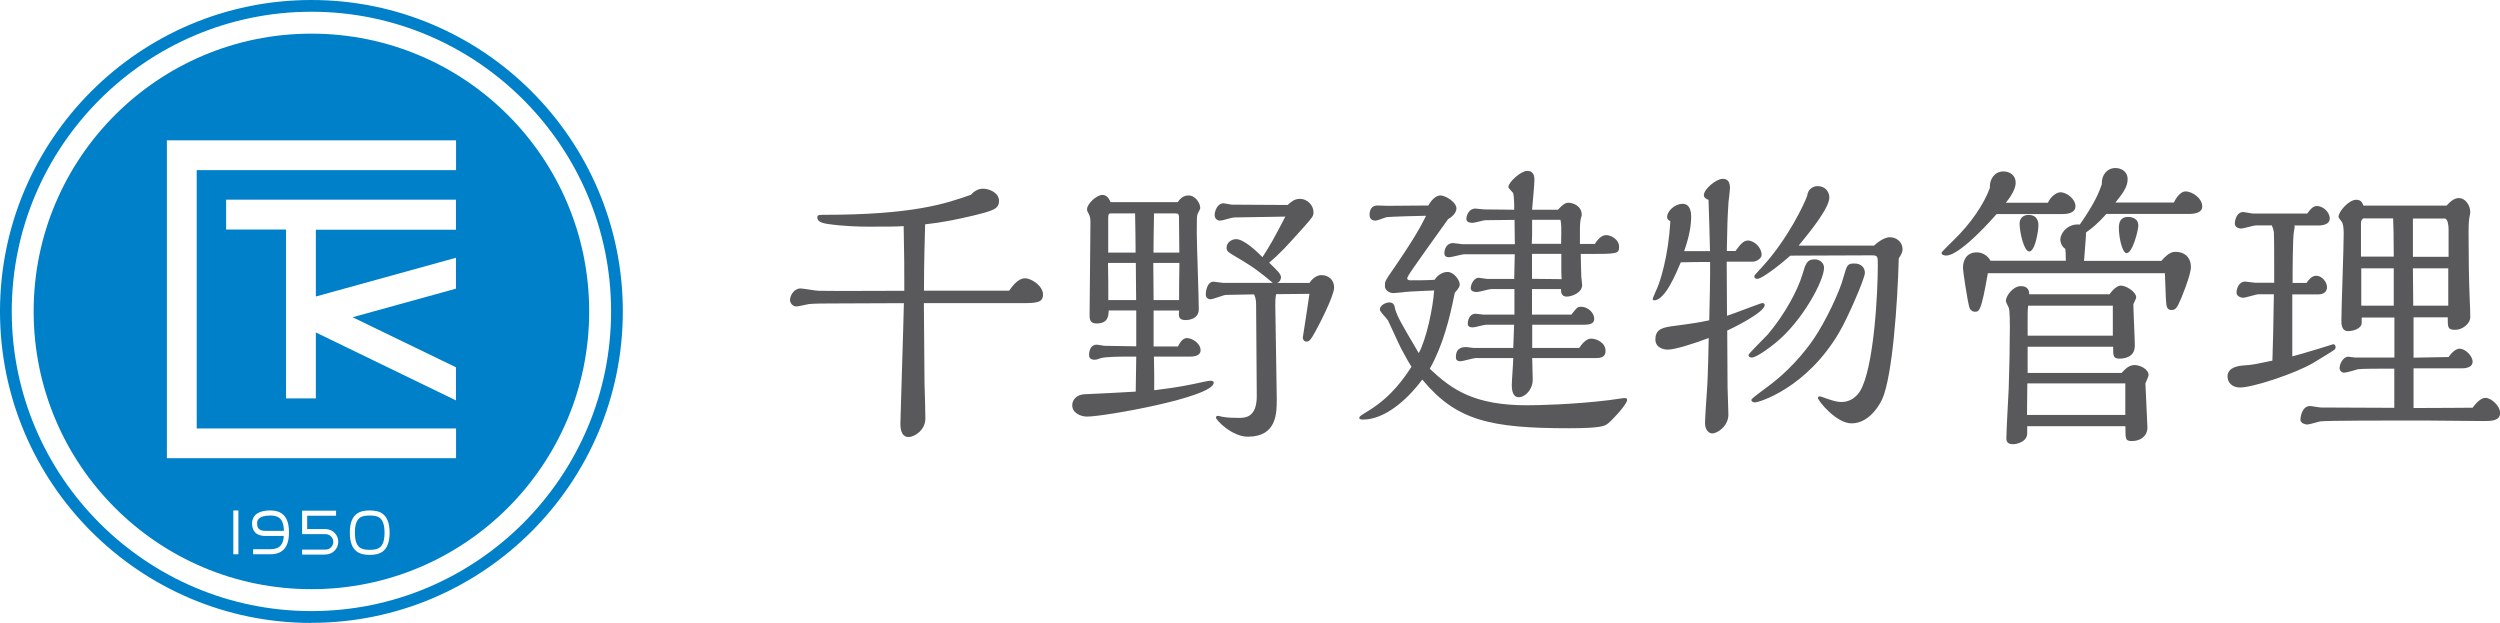 <?xml version="1.0" encoding="UTF-8"?><svg id="a" xmlns="http://www.w3.org/2000/svg" viewBox="0 0 236.26 58.87"><defs><style>.b{fill:#0080c8;}.c{fill:#59595b;}</style></defs><g><path class="b" d="M29.43,58.87C13.2,58.87,0,45.66,0,29.43S13.2,0,29.43,0s29.43,13.21,29.43,29.43-13.2,29.43-29.43,29.43ZM29.43,1.11C13.82,1.11,1.11,13.82,1.11,29.43s12.71,28.32,28.32,28.32,28.32-12.71,28.32-28.32S45.05,1.11,29.43,1.11Z"/><g><path class="b" d="M25.55,48.72c-1.25,0-1.25,.56-1.25,.74,0,.37,.1,.71,.8,.71h1.73c-.02-.88-.27-1.45-1.28-1.45Z"/><path class="b" d="M34.94,48.72c-.74,0-1.4,.12-1.4,1.62s.66,1.62,1.4,1.62,1.4-.12,1.4-1.62-.66-1.62-1.4-1.62Z"/><path class="b" d="M29.43,3.18C14.94,3.18,3.18,14.93,3.18,29.43s11.75,26.25,26.25,26.25,26.25-11.75,26.25-26.25S43.93,3.18,29.43,3.18Zm-6.9,49.2h-.48v-4.14h.48v4.14Zm3.02,0h-1.63v-.48h1.63c.93,0,1.22-.49,1.27-1.25h-1.72c-1.06,0-1.28-.64-1.28-1.19,0-.45,.23-1.22,1.73-1.22,1.19,0,1.76,.68,1.76,2.07s-.58,2.07-1.76,2.07Zm5.22,.03h-2.22v-.47h2.22c.4,0,.73-.33,.73-.73s-.33-.73-.73-.73h-2.22v-2.22h3.21v.48h-2.73v1.26h1.74c.66,0,1.2,.54,1.2,1.2s-.54,1.2-1.2,1.2Zm4.17,.03c-.87,0-1.88-.24-1.88-2.1s1-2.1,1.88-2.1,1.88,.24,1.88,2.1-1,2.1-1.88,2.1Zm8.15-9.14H15.77V13.26h27.33v2.82H18.59v24.41h24.51v2.82Zm0-21.59h-13.24v6.31l13.24-3.66v2.92l-9.77,2.7,9.77,4.73v3.13l-13.24-6.42v6.23h-2.82v-15.96h-5.66v-2.82h21.72v2.82Z"/></g></g><g><path class="c" d="M95.36,27.48c.22-.3,.79-1.18,1.51-1.18,.63,0,1.7,.74,1.7,1.53s-.63,.82-2.14,.82h-9.12c0,.9,.06,7.12,.06,7.53,.05,1.45,.08,2.9,.08,3.39,0,1.04-.99,1.73-1.59,1.73-.77,0-.77-1.01-.77-1.26,0-.47,.3-9.59,.33-11.39-2.38,0-4.76,.03-7.15,.03-.05,0-1.48,0-1.86,.06-.16,.03-.96,.22-1.15,.22-.35,0-.6-.33-.6-.6,0-.44,.38-1.1,.99-1.1,.25,0,1.45,.22,1.73,.22,1.15,.03,6.79,0,8.08,0,0-2.52,0-2.88-.06-6.11-.96,.05-1.37,.05-3.39,.05-.69,0-2.33-.03-3.89-.27-.27-.06-.88-.14-.88-.6,0-.25,.19-.25,.6-.25,8.52,0,11.56-1.07,13.91-1.89,.14-.14,.52-.58,1.15-.58,.58,0,1.51,.38,1.51,1.15s-.55,.93-2.46,1.4c-1.51,.36-2.99,.66-4.52,.82-.11,3.89-.11,5.09-.11,6.27h8.05Z"/><path class="c" d="M109.05,33.7c.03,1.26,.03,1.75,.03,3.18,2.38-.3,3.15-.46,4.79-.82,.3-.05,.41-.08,.55-.08,.11,0,.28,.03,.28,.19,0,1.37-10.35,3.2-11.97,3.2-.63,0-1.4-.36-1.4-1.07,0-.52,.41-.99,1.12-1.04,.68-.03,4.11-.19,4.88-.25,.03-1.94,.03-2.49,.05-3.31h-.68c-.63,0-2.27,0-2.71,.16-.11,.03-.33,.14-.55,.14-.19,0-.52-.06-.52-.44,0-.44,.16-.99,.74-.99,.11,0,.6,.11,.71,.11l3.01,.05v-3.39h-2.6c-.03,.52-.05,1.23-1.15,1.23-.66,0-.66-.46-.66-.82,0-1.21,.08-7.23,.08-8.6,0-.38,0-.66-.16-.93-.14-.25-.16-.3-.16-.46,0-.49,.9-1.34,1.45-1.34,.47,0,.66,.44,.77,.68h6.35c.14-.19,.44-.63,1.01-.63,.68,0,1.12,.74,1.12,1.2,0,.08-.22,.47-.25,.55-.08,.25-.08,.3-.08,1.81,0,1.01,.19,6.05,.19,7.18,0,1.04-1.15,1.04-1.23,1.04-.71,0-.68-.38-.63-.9h-2.41v3.39h2.3c.19-.36,.44-.79,.85-.79,.49,0,1.29,.49,1.29,1.15,0,.6-.82,.6-.96,.6h-3.45Zm-1.73-9.83c0-1.12-.03-2.58-.05-3.7h-2.35c-.19,0-.19,.27-.19,.52v3.18h2.6Zm.05,4.49c0-1.45-.03-2.03-.03-3.51h-2.63c.03,1.18,.03,2.19,.03,3.51h2.63Zm1.62-3.51c0,1.48,.03,2.05,.03,3.51h2.41c0-.91,0-2.25,.03-3.51h-2.46Zm2.46-.99c0-.47-.03-2.71-.03-3.23,0-.3,0-.46-.33-.46h-2.03c-.03,2-.05,2.55-.05,3.7h2.44Zm12.32,2.85c.3-.46,.74-.71,1.1-.71,.69,0,1.21,.44,1.21,1.18,0,.79-1.53,3.78-2.05,4.63-.19,.3-.3,.47-.58,.47s-.33-.3-.33-.38c0-.03,.58-3.7,.63-4.13l-3.15,.03c-.08,.41-.08,.63-.08,1.09,0,.74,.14,7.83,.14,8.82,0,1.34,0,3.56-2.74,3.56-1.48,0-3.01-1.56-3.01-1.81,0-.14,.14-.16,.19-.16,.03,0,.3,.05,.38,.08,.52,.11,1.26,.11,1.59,.11,.57,0,1.7,0,1.7-2.06l-.06-8.27c0-.66,0-.91-.19-1.34l-2.66,.05c-.22,0-1.2,.41-1.45,.41-.16,0-.46-.08-.46-.46,0-.25,.11-1.2,.74-1.2,.13,0,.74,.11,.88,.11h4.71c-.93-.79-1.7-1.42-3.29-2.35-.99-.58-1.07-.63-1.07-.99,0-.44,.44-.79,.9-.79,.74,0,1.94,1.15,2.49,1.7,.71-1.1,1.04-1.67,2.16-3.83l-4.85,.08c-.19,0-1.09,.3-1.31,.3-.33,0-.52-.25-.52-.52,0-.38,.25-1.12,.85-1.12,.11,0,.66,.13,.79,.13l5.26,.03c.25-.22,.6-.58,1.15-.58,.71,0,1.29,.6,1.29,1.26,0,.38-.08,.46-.88,1.37-1.64,1.83-2.22,2.49-3.31,3.4,.79,.77,1.12,1.07,1.12,1.4,0,.11-.08,.44-.38,.52h3.09Z"/><path class="c" d="M134.98,19.43c.41-.74,.85-.96,1.15-.96,.47,0,1.51,.63,1.51,1.23,0,.22-.16,.66-.79,1.01-3.45,4.82-3.86,5.4-3.86,5.59s.22,.19,.33,.19c.71,0,1.56,0,2.25-.05,.49-.74,1.15-.74,1.23-.74,.6,0,1.15,.77,1.15,1.18,0,.19-.08,.36-.47,.79-.49,2.49-1.12,4.96-2.36,7.18,2.08,1.97,4.19,3.45,9.2,3.45,.82,0,4.33-.06,7.78-.49,.22-.03,1.31-.19,1.34-.19,.22,0,.33,0,.33,.17,0,.46-1.64,2.14-1.86,2.27-.27,.19-.6,.41-3.64,.41-7.48,0-10.66-.74-13.86-4.6-1.53,2.06-3.64,3.78-5.59,3.78-.11,0-.36,0-.36-.14,0-.17,.11-.22,.99-.77,2.14-1.34,3.31-3.12,3.94-4.08-.19-.3-.46-.74-.99-1.75-.19-.36-1.01-2.19-1.23-2.63-.08-.16-.77-.82-.77-1.02,0-.41,.55-.68,.91-.68,.44,0,.49,.36,.55,.68,.25,.74,.44,1.1,2.22,4.11,.71-1.31,1.34-4.22,1.45-5.92-.63,.03-2.14,.08-2.74,.14-.08,.03-1.1,.11-1.12,.11-.3,0-.79-.22-.79-.66s.03-.46,.38-1.01c2.44-3.53,2.99-4.6,3.51-5.64-.41,0-3.34,.08-3.72,.13-.16,.03-.88,.33-1.04,.33-.38,0-.58-.19-.58-.55,0-.13,0-.88,.74-.88,.14,0,.79,.03,.96,.03l3.86-.03Zm15.75,3.61c.3-.49,.66-.82,1.07-.82,.49,0,1.21,.44,1.21,1.1s-.16,.68-2.88,.68h-.74c0,.41,.03,1.75,.05,2.14,0,.11,.08,.66,.08,.79,0,.77-1.04,1.1-1.45,1.1-.52,0-.55-.41-.55-.71h-2.74v2.41h3.72c.55-.69,.58-.74,.93-.74,.58,0,1.23,.52,1.23,1.15,0,.46-.44,.55-.99,.55h-4.87v2.19h4.44c.19-.28,.63-.88,1.12-.88,.52,0,1.37,.38,1.37,1.15,0,.6-.41,.69-.96,.69h-5.97c0,.33,.05,1.86,.05,2.05,0,.91-.71,1.65-1.32,1.65s-.66-.77-.66-1.15,.14-2.14,.14-2.55h-3.56c-.22,0-1.21,.3-1.42,.3-.44,0-.44-.27-.44-.41,0-.88,.63-.93,.99-.93,.08,0,.58,.08,.68,.08h3.75l.08-2.19h-2.66c-.19,0-1.04,.25-1.23,.25-.44,0-.49-.19-.49-.36s.08-.93,.74-.93c.11,0,.63,.08,.74,.08h2.93v-2.41h-2.22c-.19,0-1.12,.28-1.34,.28-.25,0-.57-.08-.57-.36,0-.33,.27-.99,.77-.99,.11,0,.66,.11,.79,.11h2.55l.05-2.33h-4.79c-.19,0-1.18,.28-1.42,.28-.38,0-.44-.22-.44-.38,0-.36,.19-.96,.82-.96,.14,0,.77,.11,.91,.11h4.93c0-.33-.03-1.94-.03-2.3l-2.76,.03c-.16,0-1.01,.25-1.21,.25-.08,0-.58,0-.58-.36s.25-.99,.85-.99c.11,0,.71,.08,.85,.08l2.82,.03v-.41c0-.22-.03-1.01-.11-1.18-.05-.08-.44-.44-.44-.55,0-.47,1.18-1.53,1.78-1.53,.68,0,.68,.63,.68,.88,0,.41-.19,2.36-.22,2.79h2.44c.49-.52,.71-.66,.99-.66,.47,0,1.26,.33,1.26,1.12,0,.03,0,.14-.03,.19-.14,.36-.14,1.01-.14,1.37v1.21h1.4Zm-3.2,0c.03-1.62,.03-1.81-.06-2.27h-2.68v1.45l-.03,.82h2.77Zm.05,3.34l-.03-.66v-1.73h-2.77v2.36l2.79,.03Z"/><path class="c" d="M163.18,24.75c0,.74,.03,4.3,.03,5.09,.55-.16,3.18-1.2,3.34-1.2,.11,0,.22,.05,.22,.19,0,.71-3.23,2.28-3.54,2.41,.03,3.59,.03,4.82,.03,5.12v.17c0,.38,.08,2.24,.08,2.65,0,1.07-1.01,1.78-1.53,1.78-.25,0-.68-.25-.68-.99,0-.46,.16-2.68,.19-3.18,.03-.25,.11-2,.16-4.85-1.51,.58-3.23,1.1-3.86,1.1-.38,0-1.18-.16-1.18-.96,0-1.04,.77-1.15,1.86-1.29,1.67-.22,2.33-.33,3.23-.52,.05-2.27,.08-3.48,.08-4.33v-1.18c-.77,0-1.97,0-2.77,.03-.44,1.04-1.48,3.59-2.52,3.59-.05,0-.14-.03-.14-.11,0-.08,.38-.93,.46-1.12,.19-.41,1.04-2.88,1.21-6.25-.19-.11-.3-.19-.3-.38,0-.63,.79-1.26,1.45-1.26,.79,0,.82,.91,.82,1.21,0,.77-.14,1.78-.66,3.26h2.44c-.06-2.33-.06-2.6-.14-4.85-.22-.05-.44-.22-.44-.44,0-.55,1.15-1.54,1.78-1.54,.16,0,.69,0,.69,.85,0,.19-.11,1.15-.14,1.34-.11,1.73-.11,2.08-.16,4.63h.82c.44-.6,.74-.99,1.18-.99,.58,0,1.29,.66,1.29,1.34,0,.41-.58,.66-.82,.66h-2.49Zm3.89,6.85c1.67-1.97,2.85-4.27,3.26-5.64,.3-1.04,.44-1.45,1.15-1.45,.58,0,.9,.41,.9,.79,0,1.23-2.05,5.04-4.57,7.09-.49,.41-1.81,1.4-2.27,1.4-.14,0-.3-.06-.3-.25,0-.11,1.56-1.64,1.84-1.95Zm6.76-.22c-3.12,5.34-7.64,6.65-7.97,6.65-.22,0-.35-.11-.35-.22s.14-.22,1.42-1.18c1.04-.74,2.93-2.33,4.49-4.63,1.07-1.56,2.44-4.43,2.79-5.78,.33-1.18,.38-1.32,1.04-1.32,.6,0,.99,.36,.99,.88,0,.55-1.67,4.36-2.41,5.59Zm3.29-8.19c.49-.44,1.04-.77,1.5-.77,.63,0,1.18,.49,1.18,1.12,0,.25-.08,.46-.36,.88-.11,4.25-.6,11.15-1.56,13.29-.08,.19-1.07,2.3-2.9,2.3-1.45,0-3.18-2.14-3.18-2.41,0-.08,.05-.14,.19-.14,.11,0,.71,.25,.85,.28,.57,.19,.88,.25,1.2,.25,.91,0,1.48-.6,1.75-1.04,1.29-2.16,1.67-9.12,1.67-11.89,0-.85,0-.93-.6-.93l-7.67,.03c-1.07,.96-2.71,2.19-3.1,2.19-.16,0-.3-.05-.3-.22,0-.11,.08-.19,.74-.9,2.49-2.71,4.03-6.08,4.25-6.71,.08-.63,.52-.93,1.01-.93,.71,0,1.09,.55,1.09,1.07,0,.99-1.81,3.23-2.9,4.55h7.12Z"/><path class="c" d="M193.54,19.16c.19-.49,.77-.99,1.18-.99,.58,0,1.42,.63,1.42,1.32s-.88,.74-1.23,.74h-6.22c-3.48,3.92-4.57,3.92-4.77,3.92-.16,0-.44-.05-.44-.25,0-.11,.99-1.04,1.2-1.26,1.59-1.54,2.82-3.37,3.37-4.88v-.16c0-.63,.41-1.4,1.29-1.4,.6,0,1.15,.36,1.15,1.07s-.69,1.59-.93,1.89h3.97Zm11.89,0c.22-.49,.66-1.07,1.1-1.07,.68,0,1.59,.66,1.59,1.42,0,.58-.63,.71-1.34,.71h-7.72c-.82,.93-1.4,1.37-1.92,1.75,0,.38-.16,2.25-.19,2.68h7.31c.71-.82,1.1-.85,1.34-.85,.85,0,1.45,.52,1.45,1.45,0,.71-.9,2.98-1.2,3.56-.19,.38-.38,.49-.63,.49-.38,0-.44-.3-.47-.41-.05-.28-.08-.63-.16-3.07h-16.73c-.63,3.64-.82,3.64-1.23,3.64-.27,0-.47-.22-.52-.41-.19-.71-.6-3.37-.6-3.75,0-.77,.38-1.45,1.31-1.45,.49,0,1.01,.27,1.29,.79h7.12c0-.71-.03-.9-.05-1.12-.3-.19-.47-.55-.47-.9,0-.49,.6-1.51,1.84-1.4,1.45-2.08,1.81-3.04,2.08-3.8v-.14c0-.71,.47-1.4,1.29-1.4,.46,0,1.15,.25,1.15,1.07,0,.71-.46,1.32-1.15,2.19h5.53Zm-4.93,16.08c.38-.41,.71-.74,1.23-.74s1.32,.38,1.32,.96c0,.08-.25,.66-.3,.77,.03,.6,.19,4,.19,4.16,0,.85-.68,1.29-1.45,1.29-.63,0-.63-.14-.63-1.4h-9.28v.66c0,.82-.99,1.04-1.34,1.04-.63,0-.63-.38-.63-.61,0-.66,.19-3.92,.22-4.65,.06-1.7,.11-4.16,.11-5.81,0-.3,0-1.62-.11-1.84-.03-.08-.27-.52-.27-.63,0-.46,.66-1.4,1.42-1.4s.79,.55,.79,.77h7.59c.36-.52,.77-.82,1.07-.82,.49,0,1.45,.58,1.45,1.12,0,.11-.22,.49-.27,.66,0,.55,.14,3.29,.14,3.89,0,1.23-1.23,1.23-1.45,1.23-.6,0-.6-.25-.6-1.12h-8.08v2.47h8.9Zm-8.74-11.48c-.49,0-.9-1.83-.9-2.63,0-.47,.3-.82,.85-.82,.58,0,.93,.33,.93,.99,0,.47-.3,2.47-.88,2.47Zm9.09,15.45v-2.98h-9.26c0,.44-.03,2.52-.03,2.98h9.28Zm-1.18-7.5v-2.82h-8c-.05,.33-.05,.71-.05,1.32v1.51h8.05Zm1.31-7.78c-.41,0-.74-1.45-.74-2.41,0-.66,.27-1.02,.88-1.02,.46,0,.96,.22,.96,.79,0,.49-.55,2.63-1.1,2.63Z"/><path class="c" d="M216.63,33.68c.41-.11,1.32-.36,2.55-.74,.14-.05,1.29-.41,1.32-.41,.16,0,.22,.16,.22,.25,0,.06,0,.14-.05,.22-.08,.11-1.78,1.12-2.05,1.29-1.7,1.01-5.72,2.33-6.93,2.33-.77,0-1.18-.49-1.18-1.04,0-.93,1.18-1.01,1.45-1.04,.9-.05,1.1-.11,2.79-.46,.03-.6,.11-3.81,.14-6.27h-1.45c-.22,0-1.23,.33-1.45,.33-.19,0-.63-.13-.63-.49s.22-1.04,.82-1.04c.14,0,.79,.11,.93,.11h1.81v-1.42c0-.05,0-3.04-.03-3.37-.03-.19-.11-.44-.19-.63h-1.5c-.22,0-1.18,.3-1.42,.3-.08,0-.58-.05-.58-.47,0-.3,.16-1.09,.79-1.09,.14,0,.8,.14,.93,.14h5.12c.3-.41,.55-.71,.93-.71,.57,0,1.2,.58,1.2,1.18,0,.66-.93,.66-1.09,.66h-2.25c.06,.11,0,.3-.03,.47-.14,.58-.14,4.16-.14,4.96h1.31c.22-.3,.49-.68,.93-.68,.52,0,1.01,.58,1.01,1.07,0,.63-.58,.69-.82,.69h-2.46v5.92Zm11.45,4.88c2.22,0,5.2-.03,5.59-.03,.22-.28,.71-.93,1.2-.93,.58,0,1.4,.77,1.4,1.42,0,.77-.85,.77-1.59,.77s-4.63-.05-5.5-.05h-2.19c-.85,0-7.15,0-7.7,.08-.19,.03-1.04,.3-1.26,.3-.08,0-.63-.08-.63-.46,0-.33,.19-1.29,.9-1.29,.16,0,.88,.14,1.04,.14l6.93,.03v-3.7h-.96c-.44,0-2.08,0-2.46,.05-.19,.05-1.09,.33-1.31,.33s-.44-.17-.44-.44c0-.38,.33-1.07,.82-1.07,.11,0,.55,.08,.66,.08h3.7v-3.78h-3.09v.49c0,.55-.77,.79-1.29,.79-.63,0-.63-.69-.63-1.01,0-1.18,.22-6.9,.22-8.22,0-.74-.11-.96-.16-1.07-.05-.08-.33-.38-.33-.5,0-.49,.96-1.61,1.67-1.61,.46,0,.58,.27,.68,.55h7.86c.41-.47,.79-.71,1.15-.71,.66,0,1.09,.71,1.09,1.34,0,.05-.05,.41-.08,.46-.08,.5-.08,1.1-.08,1.56,0,2.08,.03,4.46,.11,6.27,.03,.36,.05,1.37,.05,1.61,0,.66-.77,1.21-1.42,1.21-.71,0-.71-.22-.71-1.18h-3.23v3.81l3.31-.06c.38-.55,.77-.79,1.04-.79,.52,0,1.23,.66,1.23,1.23,0,.63-.85,.63-1.09,.63h-4.49v3.72Zm-1.86-14.3c0-2.11-.03-2.68-.06-3.62h-2.82c-.11,.08-.22,.16-.22,.49v3.12h3.1Zm0,4.63v-3.53h-3.07v3.53h3.07Zm5.18-4.63v-2.6c0-.3-.06-1.01-.38-1.01h-2.99v3.62h3.37Zm-.03,4.63v-3.53h-3.34l.03,3.53h3.31Z"/></g></svg>